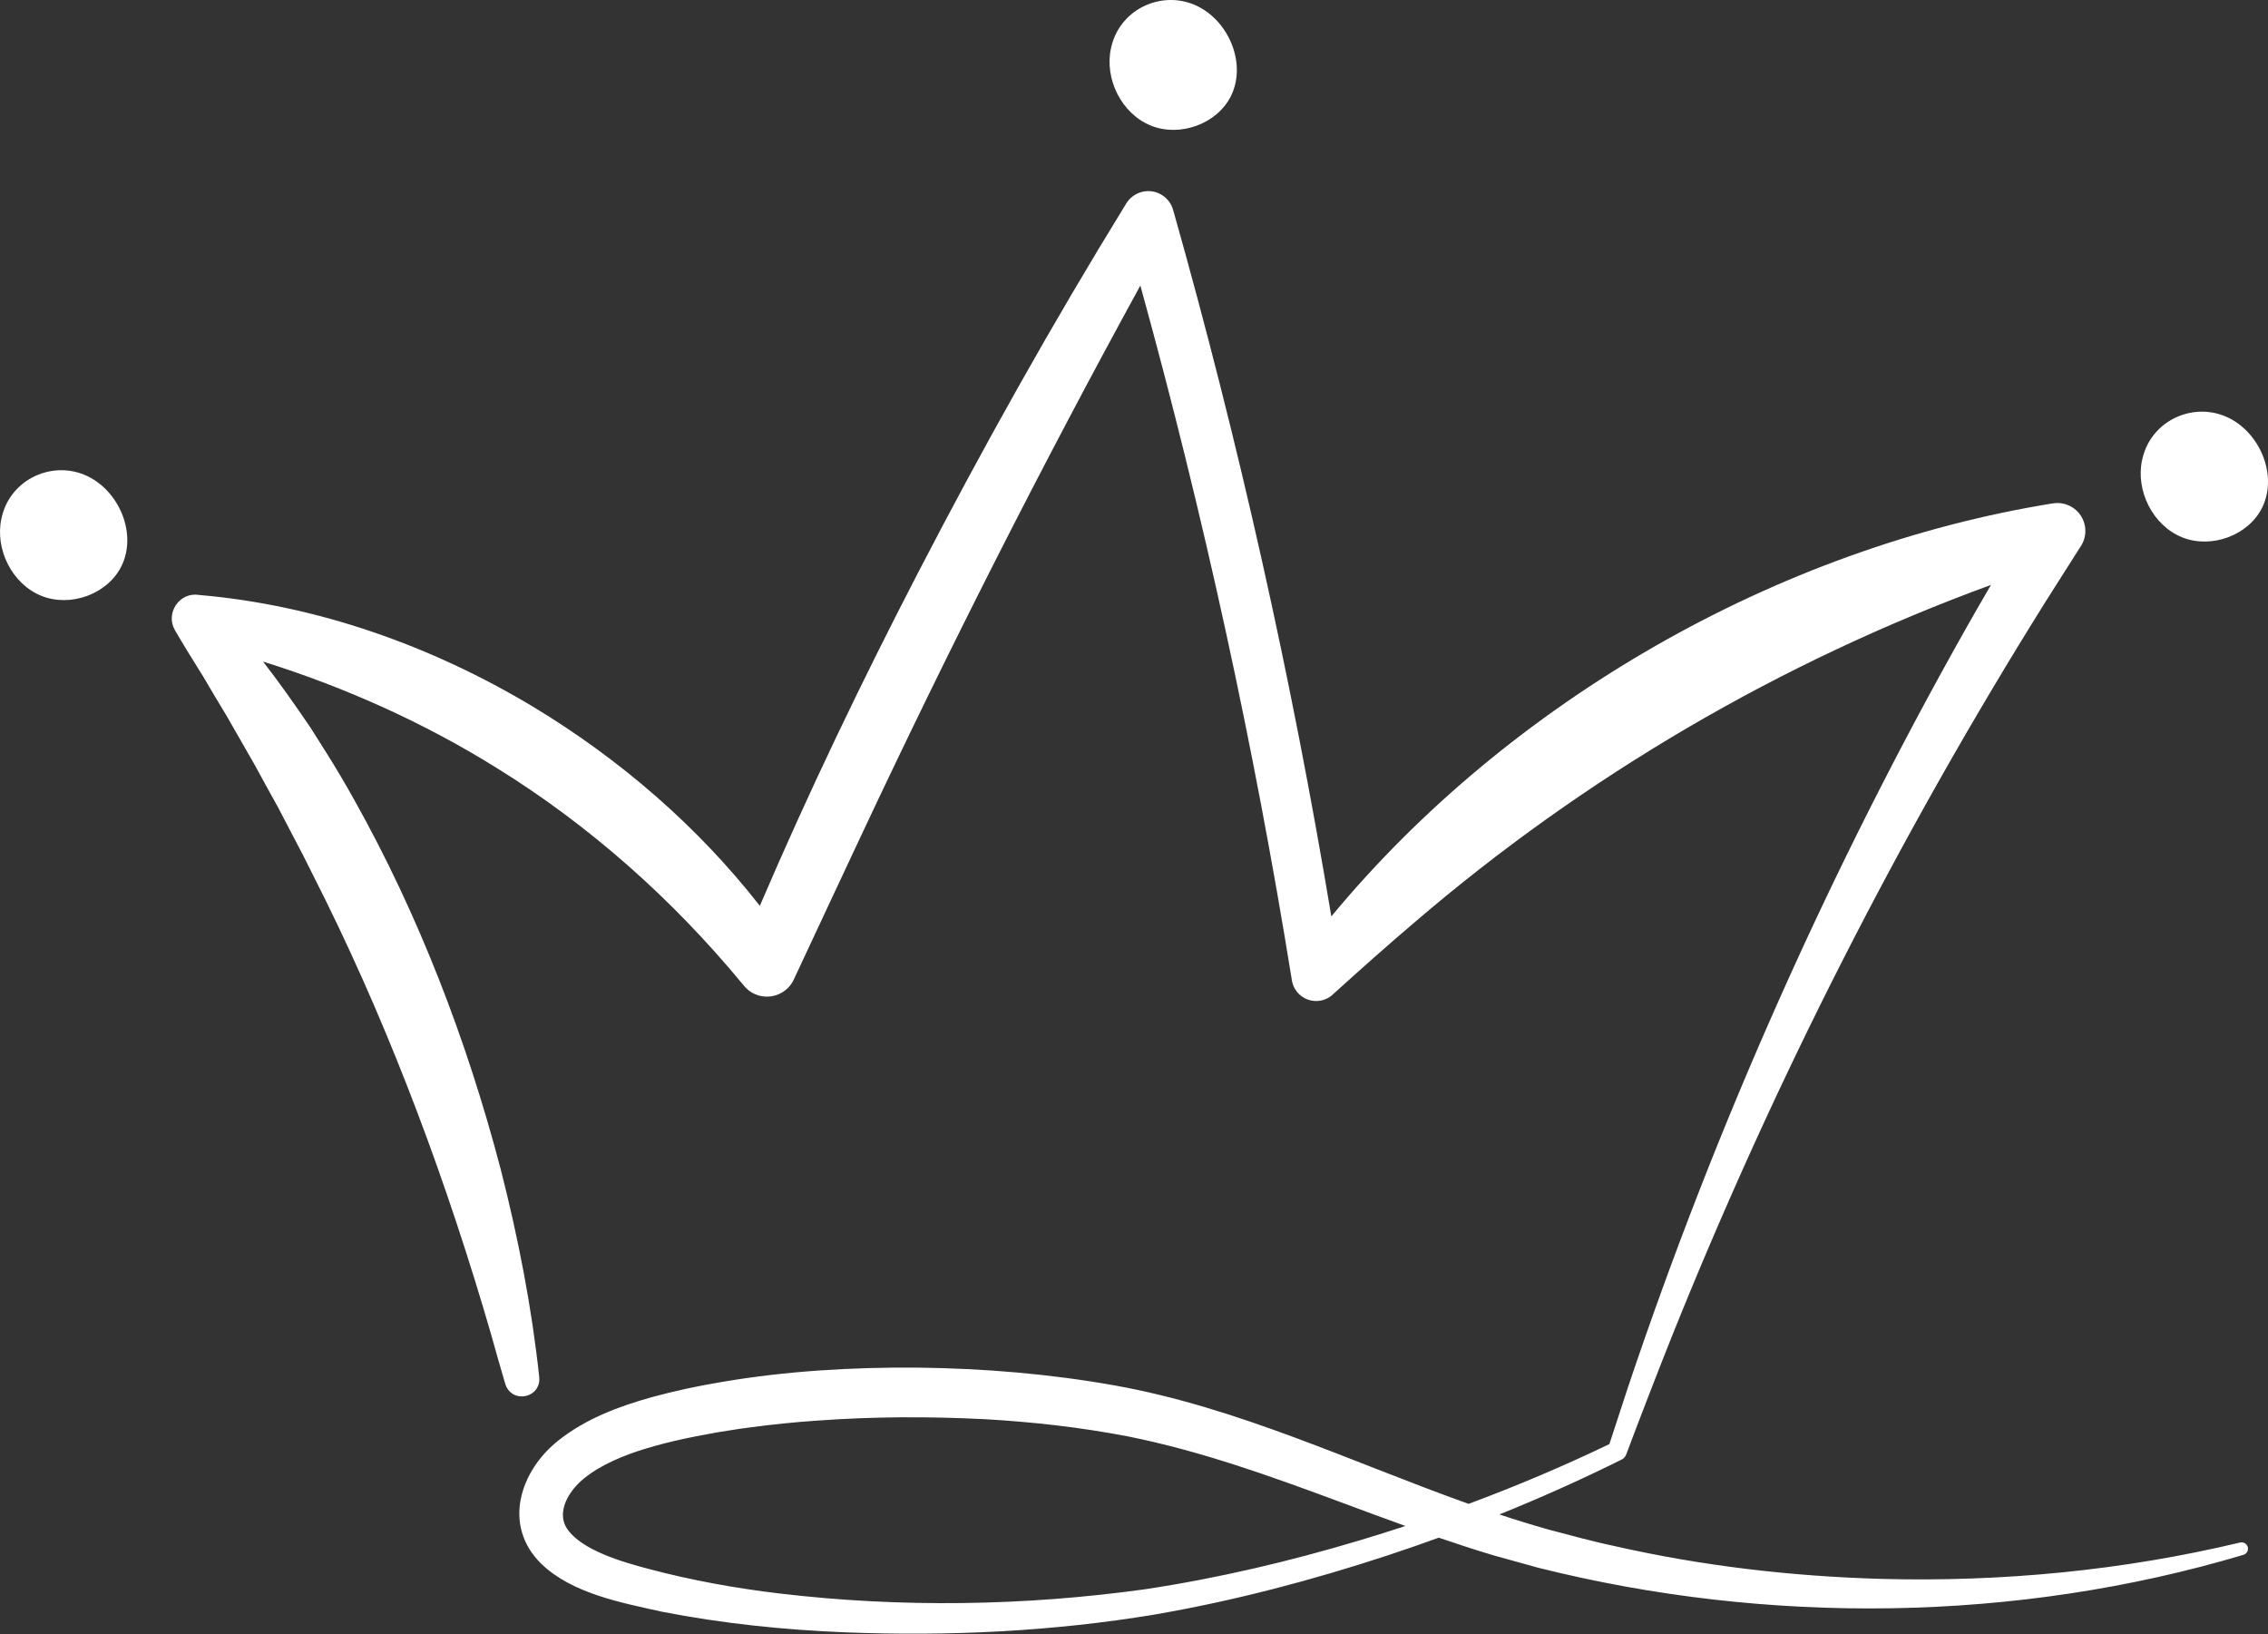 <?xml version="1.0" encoding="UTF-8"?> <svg xmlns="http://www.w3.org/2000/svg" width="1832" height="1320" viewBox="0 0 1832 1320" fill="none"><rect x="0" y="0" width="1832" height="1320" fill="#333333" stroke="none"/><path d="M1809.49 1245.88C1714.49 1268.55 1616.77 1277.84 1519.7 1275.27C1447.09 1273.2 1374.4 1264.77 1303.63 1248.63C1287.91 1245.39 1266.39 1239.51 1250.92 1235.44C1237.57 1231.69 1224.33 1227.58 1211.15 1223.21C1244.59 1209.72 1277.52 1194.98 1309.77 1178.94C1311.61 1178.14 1313 1176.48 1313.7 1174.49C1322.63 1150.47 1341.23 1102.43 1350.78 1078.63C1433.44 872.719 1535.03 673.269 1652.78 485.251C1652.78 485.246 1680.26 442.029 1680.24 442.03C1683.56 437.38 1685.16 431.428 1684.2 425.343C1682.25 413.019 1670.68 404.609 1658.35 406.556C1436.04 442.23 1219.55 566.309 1075.88 739.604C1075.72 739.8 1075.56 740.001 1075.4 740.197C1043.42 547.94 1000.78 357.437 947.694 169.864C946.367 164.902 943.203 160.37 938.486 157.461C928.418 151.193 915.127 154.748 909.331 165.02C849.748 261.828 794.156 361.092 741.854 462.028C696.359 549.796 652.84 640.378 613.764 731.657C563.537 667.316 500.523 613.029 430.711 570.894C348.761 521.69 256.209 488.732 160.786 480.548C144.713 477.913 133.442 495.518 141.299 508.977C148.665 521.766 156.505 534.197 164.238 546.62C169.962 556.5 176.963 568.084 182.791 577.76C190.564 591.188 198.219 604.67 205.938 618.122C211.847 628.899 218.32 640.976 224.592 652.089C230.816 664.219 238.611 678.756 244.943 691.016C250.629 702.489 257.629 716.365 263.446 728.008C318.263 839.507 361.902 957.849 396.539 1077.23C400.349 1090.79 404.121 1104.38 408.183 1117.94C413.512 1134.18 437.115 1129.27 435.582 1112.32C429.479 1055.57 418.522 999.415 404.374 944.116C377.175 840.438 338.271 738.947 285.739 645.307C279.809 634.632 270.17 618.186 263.758 608.219L252.252 589.985L250.808 587.711L249.286 585.482C237.518 568.133 225.359 550.949 212.487 534.351C278.503 555.011 342.014 583.483 400.742 619.99C476.367 666.713 543.434 726.523 599.999 795.055C602.654 798.49 605.937 801.33 610.168 803.088C622.367 808.241 636.436 802.522 641.58 790.319C658.124 754.774 678.623 711.193 695.344 675.449C765.978 524.93 841.235 376.473 921.131 230.639C972.168 415.25 1013.05 602.689 1043.54 791.824C1044.18 795.844 1046.07 799.705 1049.18 802.786C1056.98 810.494 1069.55 810.42 1077.26 802.622C1098.69 783.208 1121.11 763.214 1143.23 744.45C1280.61 626.766 1438.47 534.448 1608.24 472.434C1600.54 485.645 1593.35 498.111 1588.42 506.873C1478.42 701.811 1386.32 908.186 1315.06 1120.35C1315.06 1120.35 1301.76 1161.03 1300 1166.38C1262.91 1184.21 1224.93 1200.29 1186.3 1214.65C1091.8 1180.99 1000.14 1136.83 900.361 1119C847.996 1109.65 794.643 1105.25 741.517 1104.63C688.545 1104.17 634.595 1107.35 582.346 1116.33C563.727 1119.45 544.788 1123.45 526.578 1128.46C499.981 1135.86 473.215 1145.88 451.295 1163.28C420.022 1187.87 405.63 1231.97 437.108 1262.95C462.088 1287.14 501.8 1294.44 534.489 1301.73C583.175 1311.29 633.356 1316.45 682.92 1318.44C766.366 1321.71 850.545 1317.75 932.977 1304.01C996.944 1292.95 1059.9 1276.37 1121.51 1256.08C1135.13 1251.58 1148.68 1246.87 1162.16 1241.98C1176.93 1247.03 1191.75 1251.86 1206.54 1256.29C1216.79 1259.15 1232.63 1263.55 1242.61 1266.28C1427.93 1312.74 1628.97 1310.5 1812.18 1255.82C1814.76 1255.04 1816.33 1252.36 1815.7 1249.7C1815.04 1246.93 1812.26 1245.22 1809.49 1245.88ZM1098.44 1244.09C1041.66 1261.12 983.733 1274.77 925.103 1283.61C827.574 1297.15 727.902 1298.67 630.083 1287.1C594.557 1282.91 558.29 1276.37 523.708 1267.14C503.441 1261.78 469.494 1252.21 457.83 1234.4C450.809 1223.28 456.682 1209.9 464.93 1200.66C469.69 1195.18 475.855 1190.68 482.002 1186.87C498.747 1176.83 517.58 1170.74 536.543 1165.86C547.665 1162.97 559.846 1160.48 571.201 1158.41C575.515 1157.49 584.616 1156 588.784 1155.41C594.672 1154.49 600.536 1153.49 606.489 1152.83C623.496 1150.55 642.976 1148.54 660.114 1147.42C704.847 1144.12 750.548 1144 795.34 1146.26C834.165 1148.47 873.099 1152.84 911.249 1160.2C970.407 1172.07 1026.59 1192.35 1083.91 1213.65C1100.84 1219.95 1117.98 1226.33 1135.25 1232.52C1123.03 1236.54 1110.76 1240.4 1098.44 1244.09Z" fill="white"></path><path d="M73.63 386.152C73.499 386.078 73.367 386.004 73.236 385.931C46.311 371.014 11.792 384.453 2.486 413.794C1.972 415.415 1.53 417.062 1.166 418.731C-4.258 443.578 9.707 471.558 33.235 481.187C56.763 490.816 87.035 479.967 98.18 457.115C110.266 432.334 97.653 399.705 73.63 386.152Z" fill="white"></path><path d="M929.477 101.389C953.005 111.018 983.277 100.169 994.423 77.317C1006.51 52.536 993.895 19.907 969.873 6.354C969.742 6.28 969.61 6.206 969.479 6.134C942.554 -8.783 908.035 4.656 898.729 33.997C898.215 35.618 897.773 37.265 897.409 38.934C891.984 63.781 905.949 91.76 929.477 101.389Z" fill="white"></path><path d="M1802.8 338.859C1802.67 338.785 1802.54 338.711 1802.4 338.638C1775.48 323.721 1740.96 337.16 1731.65 366.501C1731.14 368.122 1730.7 369.769 1730.33 371.438C1724.91 396.285 1738.88 424.265 1762.4 433.894C1785.93 443.523 1816.2 432.674 1827.35 409.822C1839.43 385.041 1826.82 352.412 1802.8 338.859Z" fill="white"></path></svg> 